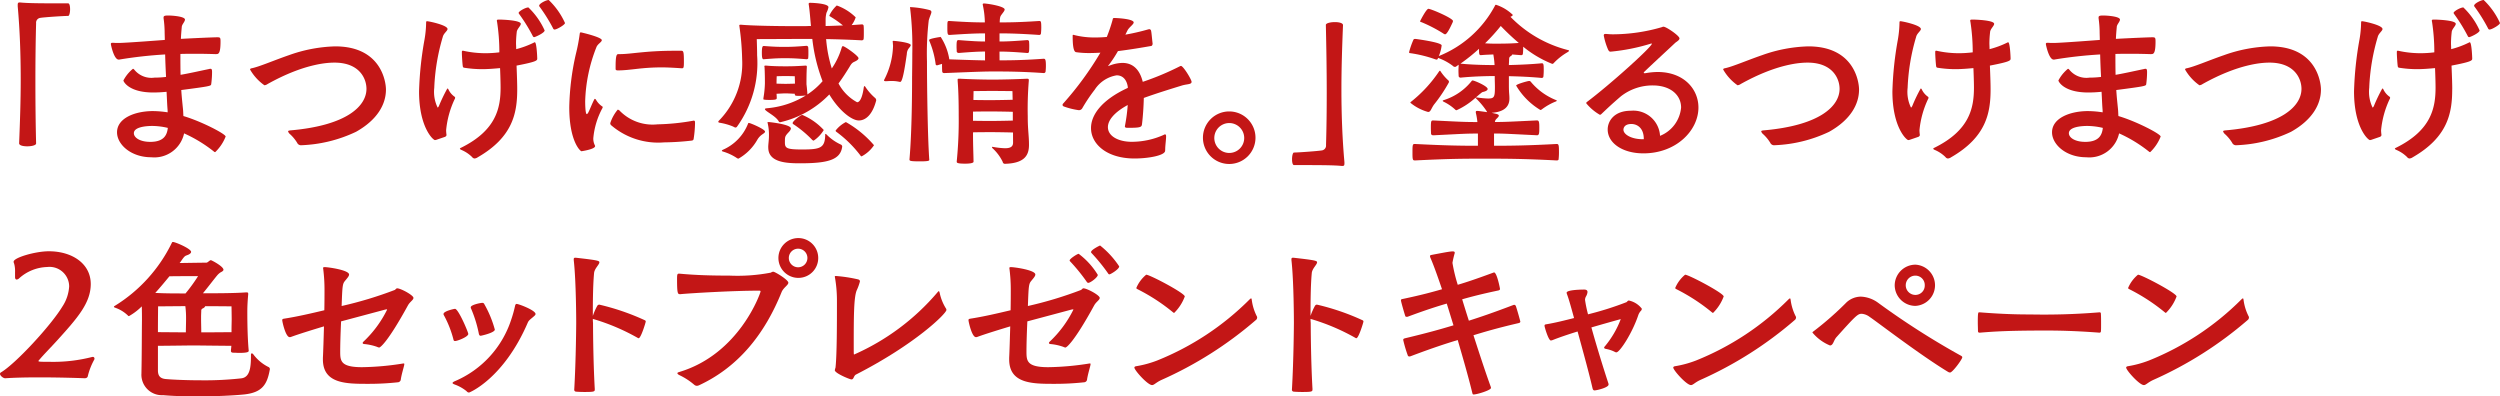 <svg xmlns="http://www.w3.org/2000/svg" width="254.469" height="40.349" viewBox="0 0 254.469 40.349">
  <g id="グループ_255" data-name="グループ 255" transform="translate(-125.361 -2874.707)">
    <g id="グループ_254" data-name="グループ 254">
      <path id="パス_2080" data-name="パス 2080" d="M127.164,2875.193c0-.179.054-.234.18-.234h.072c.846.09,2.467.09,4.879.09.144,0,.2.288.2.594,0,.324-.072.685-.2.685-.432,0-2.4.125-2.845.2a.494.494,0,0,0-.414.54c-.054,2.053-.072,3.944-.072,5.853,0,2.088.018,4.158.072,6.392,0,.179-.45.288-.9.288-.432,0-.828-.09-.828-.307.089-2.215.162-4.375.162-6.5,0-2.557-.09-5.023-.306-7.454Z" fill="#c31616"/>
      <path id="パス_2081" data-name="パス 2081" d="M147.324,2880.217c-.558-.018-1.242-.036-2.034-.036-.486,0-1.009,0-1.567.018,0,.7,0,1.422.018,2.124.847-.143,1.8-.36,2.917-.594a.35.35,0,0,1,.126-.018c.09,0,.162.018.162.324a9.22,9.22,0,0,1-.09,1.26c-.036.162-.144.2-3.043.576.037.649.108,1.279.163,1.837.036.306.036.576.053.811,1.783.522,4.3,1.818,4.3,2.088a4.451,4.451,0,0,1-1.061,1.584.159.159,0,0,1-.126-.053,14.174,14.174,0,0,0-3.043-1.855,3.1,3.1,0,0,1-3.35,2.431c-2.053,0-3.475-1.3-3.475-2.539,0-1.423,1.783-2.161,3.673-2.161a10.291,10.291,0,0,1,1.477.127,3.067,3.067,0,0,0-.018-.4c-.036-.5-.055-1.08-.091-1.692a12.961,12.961,0,0,1-1.368.072c-2.448,0-3.024-1.1-3.024-1.225a3.8,3.8,0,0,1,.971-1.188c.055,0,.109.055.181.144a2.23,2.23,0,0,0,2.017.756,9.267,9.267,0,0,0,1.17-.072c-.036-.738-.073-1.512-.09-2.287a44.306,44.306,0,0,0-4.573.505.512.512,0,0,1-.163.018c-.486,0-.792-1.531-.792-1.585,0-.072.036-.126.162-.126h.054a5.591,5.591,0,0,0,.576.018c.72,0,4.412-.288,4.7-.306,0-.3-.018-.612-.018-.9a10.775,10.775,0,0,0-.108-1.314v-.073c0-.143.09-.2.45-.2.54,0,1.728.108,1.728.414,0,.217-.306.486-.324.738-.036.4-.072.793-.09,1.225,1.674-.09,3.025-.145,3.656-.162.341,0,.378.017.378.432,0,1.207-.2,1.279-.415,1.279Zm-6.464,7.31c-.648,0-1.873.108-1.873.739,0,.449.613.881,1.675.881,1.513,0,1.711-.846,1.782-1.422A7.065,7.065,0,0,0,140.86,2887.527Z" fill="#c31616"/>
      <path id="パス_2082" data-name="パス 2082" d="M156.056,2889.489a.432.432,0,0,1-.451-.252,4,4,0,0,0-.774-.919.591.591,0,0,1-.144-.233c0-.072.09-.09.252-.108,5.744-.5,7.724-2.485,7.724-4.231,0-.99-.666-2.665-3.259-2.665-.719,0-3.1.108-6.805,2.179a.678.678,0,0,1-.325.126,5.011,5.011,0,0,1-1.458-1.6c0-.072.054-.108.144-.126.756-.143,2.377-.846,3.8-1.333a15.061,15.061,0,0,1,4.718-.9c4.752,0,5.168,3.709,5.168,4.394,0,1.495-.866,3.078-3.043,4.3A14.17,14.17,0,0,1,156.056,2889.489Z" fill="#c31616"/>
      <path id="パス_2083" data-name="パス 2083" d="M169.744,2888.949c-.036,0-.072.018-.108.018-.18,0-1.62-1.278-1.62-4.951a34.574,34.574,0,0,1,.557-5.293,10.735,10.735,0,0,0,.162-1.675c0-.144.019-.181.09-.181.2,0,2.089.4,2.089.793,0,.2-.4.432-.486.811a20.957,20.957,0,0,0-.865,5.185,3.641,3.641,0,0,0,.343,2c.035,0,.072-.054.126-.144a16.414,16.414,0,0,1,.864-1.8.169.169,0,0,1,.09.055,1.914,1.914,0,0,0,.63.774.129.129,0,0,1,.072.108.3.3,0,0,1-.053.163,9.453,9.453,0,0,0-.864,3.15,3.554,3.554,0,0,0,.036.45v.036c0,.09-.055.126-.127.18Zm8.264-5.149c0,2.413-.449,4.861-4.015,6.914a.683.683,0,0,1-.324.126.336.336,0,0,1-.252-.145,3.444,3.444,0,0,0-1.116-.738c-.09-.054-.126-.071-.126-.107s.036-.073.126-.109c3.564-1.764,4.014-4.033,4.014-6.122,0-.738-.053-1.962-.053-1.98-.594.054-1.225.108-1.837.108a11.686,11.686,0,0,1-1.8-.143c-.126-.019-.145-.073-.162-.181-.036-.252-.09-1.08-.09-1.351,0-.143,0-.2.09-.2a.407.407,0,0,1,.126.018,10.417,10.417,0,0,0,2.215.234,11.7,11.7,0,0,0,1.385-.09,20.282,20.282,0,0,0-.233-3.1.419.419,0,0,1-.019-.144c0-.071.055-.09.235-.09.378,0,2.2.072,2.2.433,0,.216-.395.522-.414.846a10.767,10.767,0,0,0-.072,1.1c0,.2.018.379.018.631a9.174,9.174,0,0,0,1.8-.666.269.269,0,0,1,.09-.037c.2,0,.252,1.6.252,1.657,0,.2-.036.323-2.106.72C177.99,2882.666,178.008,2883.313,178.008,2883.8Zm1.728-5.312c-.071,0-.126-.054-.161-.144a17.049,17.049,0,0,0-1.387-2.233c-.018-.036-.036-.053-.036-.09,0-.162.7-.558.991-.558a7.461,7.461,0,0,1,1.656,2.341C180.8,2878.057,179.827,2878.488,179.736,2878.488Zm2.072-.774c-.073,0-.126-.054-.162-.144a16.785,16.785,0,0,0-1.387-2.215.136.136,0,0,1-.018-.072c0-.217.72-.576.972-.576a7.471,7.471,0,0,1,1.657,2.341C182.87,2877.228,182.041,2877.714,181.808,2877.714Z" fill="#c31616"/>
      <path id="パス_2084" data-name="パス 2084" d="M186.707,2885.618a.287.287,0,0,1-.054.144,7.9,7.9,0,0,0-.9,3.008,1.5,1.5,0,0,0,.162.738.128.128,0,0,1,.019.072c0,.323-1.387.522-1.387.522-.109,0-1.242-.991-1.242-4.484a26.383,26.383,0,0,1,.683-5.456,17.808,17.808,0,0,0,.378-1.98c.019-.144.036-.18.126-.18.036,0,2.125.486,2.125.792,0,.2-.431.378-.557.738a16.087,16.087,0,0,0-1.135,5.474c0,.072,0,1.314.162,1.314.054,0,.126-.09.2-.252.09-.162.378-.9.558-1.224.018-.054.036-.073.072-.073.019,0,.036.019.09.055a2.015,2.015,0,0,0,.631.7A.093.093,0,0,1,186.707,2885.618Zm9.4,1.639a11.517,11.517,0,0,1-.144,1.6c-.018.09-.072.145-.2.162a26.792,26.792,0,0,1-2.809.18,7.347,7.347,0,0,1-5.365-1.728.268.268,0,0,1-.109-.235,4.148,4.148,0,0,1,.757-1.368.343.343,0,0,1,.216.126,4.675,4.675,0,0,0,3.835,1.369,22.739,22.739,0,0,0,3.583-.36.751.751,0,0,0,.09-.019c.126,0,.144.073.144.2Zm-1.369-5.6c-.773-.053-1.44-.091-2.016-.091-2.124,0-3.2.307-4.465.307-.145,0-.235-.036-.235-.144v-.2c0-1.207.109-1.314.289-1.314h.162c1.152,0,2.539-.342,5.6-.342h.613c.234,0,.288.035.288,1.134,0,.576-.036.648-.18.648Z" fill="#c31616"/>
      <path id="パス_2085" data-name="パス 2085" d="M207.338,2884.43a5.411,5.411,0,0,1-.576.036c-.468,0-.5-.019-.5-.2v-.018c-.216,0-.649-.036-.937-.036s-.7.036-.918.036c0,.126.018.252.018.414,0,.145-.018.216-.738.216-.612,0-.63-.054-.63-.09a.992.992,0,0,0,.018-.144,9.894,9.894,0,0,0,.144-1.458c0-1.153-.036-1.549-.036-1.622,0-.035-.018-.071-.018-.107,0-.055.036-.072.108-.072h.09c.54.054,1.315.072,1.981.072.647,0,1.152-.018,1.98-.072.126,0,.162.017.162.108v.054c0,.09-.036.414-.036,1.711a1.018,1.018,0,0,0,.018.162c0,.054.018.107.072.773v.127a7.224,7.224,0,0,0,1.549-1.35,17.3,17.3,0,0,1-1.045-4.3h-.846c-.919,0-4.069.018-4.807.018.017.594.036,1.134.036,1.657a11.108,11.108,0,0,1-2.035,7.238.22.22,0,0,1-.162.108.512.512,0,0,1-.216-.09,6,6,0,0,0-1.4-.4c-.089-.018-.143-.055-.143-.09a.25.25,0,0,1,.09-.144,8.317,8.317,0,0,0,2.341-6.248,27.046,27.046,0,0,0-.271-3.278c0-.053-.018-.089-.018-.125,0-.072.037-.09.108-.09h.108c1.206.108,3.925.143,5.6.143h.81c.18,0,.4-.017.666-.017l-.054-.594c-.054-.649-.108-1.17-.161-1.531,0-.036-.019-.072-.019-.108,0-.09.054-.126.145-.126.053,0,1.872.036,1.872.45a2.082,2.082,0,0,1-.2.559,2.876,2.876,0,0,0-.089.773v.577c.522,0,1.116-.036,1.764-.054a10,10,0,0,0-1.278-.9c-.054-.036-.108-.053-.108-.108a3.31,3.31,0,0,1,.756-1.025,5.23,5.23,0,0,1,1.926,1.206,2.665,2.665,0,0,1-.414.792l1.026-.073h.037a.161.161,0,0,1,.162.163c.018.179.018.414.018.648s0,.469-.018.648c0,.108-.09.163-.2.163-1.349-.073-2.592-.109-3.619-.127a13.391,13.391,0,0,0,.577,2.989,7.438,7.438,0,0,0,1.008-2.124c.036-.09.054-.145.126-.145.18,0,1.585.99,1.585,1.225,0,.162-.253.288-.45.378-.234.108-.324.27-.486.54-.235.379-.6.972-1.1,1.656a4.644,4.644,0,0,0,1.891,1.909c.378,0,.593-.829.684-1.53.018-.072.036-.108.072-.108a.1.1,0,0,1,.072.053,5.382,5.382,0,0,0,1.009,1.153.3.3,0,0,1,.107.252c-.36,1.4-1.044,2.035-1.765,2.035-.773,0-2.07-1.08-3.006-2.647a10.034,10.034,0,0,1-4.988,2.826.157.157,0,0,1-.162-.089c-.252-.451-.954-.811-1.278-1.08-.09-.073-.126-.126-.126-.163,0-.054.072-.072.2-.089a8.99,8.99,0,0,0,3.961-1.3Zm-6.986,6.355a5.165,5.165,0,0,0-1.386-.647c-.072-.019-.126-.054-.126-.073,0-.036.017-.071.09-.108a4.823,4.823,0,0,0,2.574-2.664c.018-.055.036-.072.091-.072.017,0,.036.017.071.017.4.127,1.566.649,1.566.866,0,.125-.179.2-.359.341a1.656,1.656,0,0,0-.433.5,5.105,5.105,0,0,1-1.908,1.908A.312.312,0,0,1,200.352,2890.785Zm7.112-10.047c-1.08-.09-1.512-.107-2.214-.107-.631,0-1.045.017-2.161.107-.126,0-.18-.125-.18-.666,0-.666.09-.683.216-.683,1.134.09,1.566.09,2.125.09.611,0,1.116-.018,2.214-.109a.181.181,0,0,1,.162.145,4.952,4.952,0,0,1,.019.557,4.827,4.827,0,0,1-.019.559C207.626,2880.7,207.5,2880.738,207.464,2880.738Zm-3.907,8.95c0-.27.072-.756.072-1.081a5.157,5.157,0,0,0-.126-1.35.851.851,0,0,0-.018-.091c0-.035.018-.035.126-.035.09,0,2.25.234,2.25.648,0,.162-.162.325-.3.468-.306.342-.306.4-.306.954,0,.594.18.721,1.746.721,1.872,0,2.341-.145,2.358-1.531,0-.036,0-.054.019-.054.036,0,.071.018.126.072a4.826,4.826,0,0,0,1.44,1.009.236.236,0,0,1,.144.2c-.162,1.369-1.477,1.711-4.285,1.711-1.4,0-3.241-.09-3.241-1.6Zm2.718-6.537c0-.3-.017-.684-.017-.684s-.5-.018-.937-.018-.9.018-.9.018-.018.324-.018.721v.036c.235,0,.666.018.918.018s.721-.018.954-.018Zm1.729,5.762a11.207,11.207,0,0,0-1.891-1.566.131.131,0,0,1-.071-.109c0-.216.846-.828.954-.828a.27.27,0,0,1,.126.036,6.255,6.255,0,0,1,2.089,1.495,3.466,3.466,0,0,1-1.026,1.08C208.131,2889.021,208.076,2888.985,208,2888.913Zm5.059,1.71a.13.13,0,0,1-.107-.071,11.947,11.947,0,0,0-2.467-2.431.15.15,0,0,1-.072-.126,3.123,3.123,0,0,1,1.044-.864,10.73,10.73,0,0,1,2.863,2.358A3.456,3.456,0,0,1,213.063,2890.623Z" fill="#c31616"/>
      <path id="パス_2086" data-name="パス 2086" d="M216.943,2883.043a3.486,3.486,0,0,0-.919-.09c-.2,0-.4.019-.5.019s-.18-.019-.18-.091a.07.07,0,0,1,.017-.054,7.944,7.944,0,0,0,.9-3.438c0-.109-.018-.217-.018-.307,0-.054-.018-.107-.018-.144a.066.066,0,0,1,.072-.072c.143,0,1.765.162,1.765.433,0,.107-.145.252-.235.377a1,1,0,0,0-.162.523c-.234,1.638-.45,2.844-.666,2.844Zm1.26-.594c0-.414.019-1.278.019-2.3a32.707,32.707,0,0,0-.217-4.574.779.779,0,0,0-.018-.09c0-.053.018-.053.073-.053a9.668,9.668,0,0,1,1.926.3c.126.037.18.109.18.2,0,.162-.162.431-.27.845a29.046,29.046,0,0,0-.18,4.2c0,2.629.072,7.778.234,9.993,0,.09-.036.162-.936.162-1.044,0-1.08-.054-1.08-.2C218.186,2888.031,218.2,2883.926,218.2,2882.449Zm8.9-1.6c1.188,0,2.521-.019,4.483-.162.162,0,.234.053.234.719a5.15,5.15,0,0,1-.036.614.192.192,0,0,1-.179.125c-2.341-.163-3.961-.163-5.258-.163-1.189,0-3.8.127-4.88.163-.161,0-.2-.108-.2-.163-.019-.2-.019-.521-.019-.773l-.486.145h-.035a.121.121,0,0,1-.127-.109,8.946,8.946,0,0,0-.63-2.341.45.45,0,0,1-.036-.126c0-.143,1.1-.3,1.1-.3.036,0,.054-.019.073-.019a5.813,5.813,0,0,1,.881,2.286c.918.037,2.539.09,3.637.109v-.9c-.611,0-1.332.036-2.664.145-.072,0-.2-.036-.217-.145,0-.126-.017-.323-.017-.5,0-.629.053-.666.215-.666,1.351.109,2.072.144,2.683.144v-.828c-.863,0-1.746.036-3.618.162-.181,0-.217-.09-.217-.684,0-.738,0-.738.217-.738,1.854.125,2.755.144,3.6.144a8.924,8.924,0,0,0-.2-1.729.868.868,0,0,0-.017-.09c0-.091.053-.108.143-.108.414.017,2.089.288,2.089.612,0,.126-.143.288-.288.486s-.2.252-.216.829c1.063,0,2.124-.019,4.015-.144.181,0,.217.035.217.7a5.5,5.5,0,0,1-.036.595.174.174,0,0,1-.163.126c-1.837-.126-3.006-.162-4.051-.162v.828c.7,0,1.459-.035,2.827-.144.072,0,.179.054.179.144a5.332,5.332,0,0,1,.019.595c0,.557-.054.576-.2.576-1.351-.109-2.107-.145-2.827-.145Zm1.369,7.346c-.559-.018-1.711-.036-2.108-.036-.341,0-1.3,0-1.962.018,0,1.405.037,1.944.054,2.989,0,.18-.576.2-.846.2-.81,0-.865-.09-.865-.2v-.036a42.224,42.224,0,0,0,.2-4.7c0-.523,0-2.179-.107-3.493v-.126c0-.073.018-.091.144-.091h.108c1.008.054,2.4.091,3.3.091.864,0,2.377-.037,3.475-.091h.054c.126,0,.162.037.162.144v.055a35.661,35.661,0,0,0-.108,3.619c0,1.422.126,1.926.126,2.916,0,1.063-.45,1.873-2.448,1.927-.109,0-.2-.054-.235-.216a4.587,4.587,0,0,0-1.026-1.369.151.151,0,0,1-.054-.107c0-.018.018-.037.054-.037s.072.019.108.019a8.054,8.054,0,0,0,1.153.125c.54,0,.828-.144.828-.576Zm-.019-2.107c-.557-.018-1.692-.035-2.089-.035-.359,0-1.349,0-1.962.017V2887c.684.017,1.674.017,1.962.017.343,0,1.513-.017,2.089-.036Zm-.036-2.107s-1.494-.017-2.07-.017-1.891.017-1.891.017,0,.416-.017.9c.629.018,1.6.018,1.908.018.342,0,1.494-.018,2.089-.037Z" fill="#c31616"/>
      <path id="パス_2087" data-name="パス 2087" d="M243.957,2890.047c0,.486-1.71.793-3.114.793-2.81,0-4.43-1.459-4.43-3.1,0-1.332,1.08-2.862,3.745-4.086v-.091c-.108-.755-.522-1.188-1.135-1.188a3.285,3.285,0,0,0-2.232,1.459,16.811,16.811,0,0,0-1.278,1.908.391.391,0,0,1-.342.18,7.448,7.448,0,0,1-1.477-.36c-.126-.036-.179-.108-.179-.179a.221.221,0,0,1,.071-.145,32.677,32.677,0,0,0,3.781-5.168c-.36.019-.72.036-1.08.036a8.908,8.908,0,0,1-1.4-.089c-.288-.054-.342-.847-.342-1.639,0-.09,0-.126.071-.126a.734.734,0,0,1,.145.036,8.387,8.387,0,0,0,2.106.233c.378,0,.756-.017,1.153-.052a15.88,15.88,0,0,0,.576-1.694c.054-.215.036-.234.216-.234.288,0,1.944.091,1.944.451,0,.2-.449.468-.63.81l-.216.432a21.987,21.987,0,0,0,2.341-.541.867.867,0,0,0,.09-.017.19.19,0,0,1,.18.144c.054.162.108.936.162,1.315,0,.216-.126.252-.144.252-1.026.179-2.215.378-3.385.521a12.6,12.6,0,0,1-.919,1.4c-.053.073-.089.109-.089.127h.017c.019,0,.072-.037.145-.054a3.8,3.8,0,0,1,1.3-.27c1.117,0,1.783.738,2.071,1.926a28.288,28.288,0,0,0,3.781-1.584.25.25,0,0,1,.108-.036c.234,0,1.081,1.387,1.081,1.62,0,.27-.415.217-.937.36-1.3.4-2.629.811-3.926,1.279-.017.865-.09,1.89-.179,2.629-.037.341-.09.414-1.477.414-.2,0-.269-.054-.269-.144,0-.036.017-.072.017-.108a17.74,17.74,0,0,0,.271-2.071c-1.423.774-2.017,1.584-2.017,2.25,0,.919,1.062,1.495,2.431,1.495a7.963,7.963,0,0,0,3.24-.7.289.289,0,0,1,.144-.054c.073,0,.108.054.108.216,0,.306-.09.936-.09,1.279Z" fill="#c31616"/>
      <path id="パス_2088" data-name="パス 2088" d="M247.806,2888.715a2.674,2.674,0,1,1,2.682,2.683A2.673,2.673,0,0,1,247.806,2888.715Zm4.2,0a1.522,1.522,0,0,0-3.043,0,1.522,1.522,0,1,0,3.043,0Z" fill="#c31616"/>
      <path id="パス_2089" data-name="パス 2089" d="M261.955,2891.6c-.847-.09-2.467-.09-4.88-.09-.143,0-.2-.288-.2-.594,0-.324.072-.684.2-.684.433,0,2.4-.144,2.845-.216a.493.493,0,0,0,.414-.541c.055-1.854.072-3.6.072-5.329,0-2.251-.036-4.466-.09-6.9,0-.181.468-.289.918-.289.414,0,.828.091.828.307-.089,2.215-.161,4.375-.161,6.5,0,2.556.09,5.023.306,7.454v.143c0,.181-.054.235-.18.235Z" fill="#c31616"/>
      <path id="パス_2090" data-name="パス 2090" d="M277.437,2889.543c1.692,0,3.384-.018,6.374-.18.215,0,.233.126.233.865a6.244,6.244,0,0,1-.036.684c0,.09-.09.126-.2.126-3.44-.181-5.4-.181-7.293-.181-2.035,0-3.547,0-7.112.181-.252,0-.27-.054-.27-.847,0-.72.018-.828.216-.828h.054c3.169.162,4.663.18,6.392.18V2888.3c-1.261,0-1.6.036-4.537.179-.126,0-.217-.052-.235-.162,0-.125-.017-.359-.017-.593,0-.756.035-.756.269-.756,2.935.144,3.223.162,4.466.162a6.707,6.707,0,0,0-.162-.955v-.053c0-.072.018-.127.144-.127.036,0,.108,0,1.008.127l-.054-.109a7.881,7.881,0,0,0-1.044-1.26c-.036-.036-.073-.072-.073-.09v-.018a7.446,7.446,0,0,1-1.926,1.278.149.149,0,0,1-.144-.054,4.781,4.781,0,0,0-1.188-.809c-.073-.038-.09-.073-.09-.09,0-.037.054-.055.107-.073a5.876,5.876,0,0,0,2.81-1.909c.054-.071.071-.09.126-.09.179,0,1.53.577,1.53.865,0,.126-.162.234-.486.306-.09.018-.144.072-.72.558h.126a9.366,9.366,0,0,0,1.1.108c.648,0,.72-.127.72-1.171,0-.36-.018-.576-.018-1.116-.81,0-2.214.036-3.475.162a.2.2,0,0,1-.2-.144c0-.125-.018-.342-.018-.576,0-.216.018-.432.018-.558v-.036l-.252.18a.168.168,0,0,1-.126.037.252.252,0,0,1-.2-.091,5.462,5.462,0,0,0-1.441-.792l-.072-.036c-.017.036-.017.072-.035.09a.122.122,0,0,1-.126.09.768.768,0,0,1-.145-.037,13.117,13.117,0,0,0-2.466-.611c-.109-.019-.18,0-.18-.108a7.946,7.946,0,0,1,.432-1.243c.018-.036.036-.108.2-.108.017,0,2.682.342,2.682.666a3.9,3.9,0,0,1-.288,1.08,11.153,11.153,0,0,0,5.69-5.077c.036-.09.072-.144.127-.144a4.393,4.393,0,0,1,1.71,1.026c0,.072-.09.144-.235.2a12.416,12.416,0,0,0,5.853,3.385c.071.017.107.035.107.072,0,.054-.09.107-.179.162a6.263,6.263,0,0,0-1.332,1.044c-.073.09-.127.126-.2.126a11.141,11.141,0,0,1-2.953-1.746v.143a5.364,5.364,0,0,1-.036.613c-.017.072-.126.107-.162.107l-.918-.072a.3.3,0,0,1-.145.162c-.2.127-.162.217-.179.5,0,.108-.018.252-.018.414.882-.019,2.25-.072,3.349-.181.18,0,.2.109.2.721a6.053,6.053,0,0,1-.036.648c0,.073-.108.126-.162.126-1.08-.108-2.449-.162-3.349-.18v.9c0,.9.054.937.054,1.387,0,.721-.433,1.35-1.818,1.44l.485.109c.181.053.253.107.253.179,0,.108-.145.235-.253.342a.491.491,0,0,0-.144.307c1.063,0,1.584-.036,4.268-.162.216,0,.252.126.252.756,0,.558-.019.755-.234.755-2.647-.125-3.3-.179-4.375-.179Zm-4.592-6.518a.194.194,0,0,1-.018.09,15.478,15.478,0,0,1-1.513,2.251c-.3.433-.324.738-.593.738a4.886,4.886,0,0,1-1.8-.936.126.126,0,0,1,.072-.107,13.752,13.752,0,0,0,2.845-3.081c.036-.052.054-.071.09-.071.017,0,.053.019.072.071a4.821,4.821,0,0,0,.792.919A.153.153,0,0,1,272.845,2883.025Zm-.558-4.9a14.635,14.635,0,0,0-2.215-1.152c-.072-.019-.162-.037-.162-.109,0-.017.63-1.26.846-1.26.253,0,2.5.955,2.5,1.243a.565.565,0,0,1-.036.144c-.018.018-.522,1.206-.756,1.206A.289.289,0,0,1,272.287,2878.128Zm1.746,3.061c1.261.125,2.647.144,3.457.144a9.233,9.233,0,0,0-.126-1.081c-.305.019-.666.019-1.278.072-.18,0-.18-.179-.18-.648a18.67,18.67,0,0,1-1.89,1.513Zm2.485-2.071c.5.036.81.036,1.081.036,1.332,0,1.872-.036,2.358-.072a23.585,23.585,0,0,1-1.837-1.728A18.879,18.879,0,0,1,276.518,2879.118Zm7.148,5.943a6.227,6.227,0,0,0-1.332.755.334.334,0,0,1-.181.09,7.086,7.086,0,0,1-2.466-2.484c0-.145,1.188-.469,1.314-.469.072,0,.108,0,.2.109a6.433,6.433,0,0,0,2.5,1.818c.072.036.126.054.126.072C283.828,2884.988,283.774,2885.023,283.666,2885.061Z" fill="#c31616"/>
      <path id="パス_2091" data-name="パス 2091" d="M292.822,2882.161a7.412,7.412,0,0,1,1.26-.126c2.683,0,4.159,1.746,4.159,3.619,0,2.323-2.25,4.663-5.6,4.663-2.143,0-3.637-1.061-3.637-2.43,0-.846.648-1.908,2.358-1.908a2.724,2.724,0,0,1,2.971,2.556,3.434,3.434,0,0,0,2.143-2.881c0-1.259-1.062-2.251-2.881-2.251a5.216,5.216,0,0,0-3.259,1.117c-1.044.9-1.368,1.224-2,1.818a.24.24,0,0,1-.126.055,5.01,5.01,0,0,1-1.387-1.17.141.141,0,0,1,.054-.127c2.377-1.783,6.626-5.617,6.626-5.942a.064.064,0,0,0-.036-.017.783.783,0,0,0-.144.035,20.141,20.141,0,0,1-4.015.793c-.126,0-.163-.036-.252-.18a6.7,6.7,0,0,1-.451-1.459c0-.108.037-.162.163-.162h.108c.2.018.432.036.683.036a17.943,17.943,0,0,0,4.989-.738.214.214,0,0,1,.143-.036c.271,0,1.62.918,1.62,1.188,0,.2-.341.361-.449.468-.522.5-1.873,1.729-3.115,2.917-.036.036-.072.072-.072.108s.017.054.09.054Zm-.144,6.681c0-1.153-.72-1.514-1.261-1.514-.81,0-.81.541-.81.576,0,.5.829.973,1.945.973h.126Z" fill="#c31616"/>
      <path id="パス_2092" data-name="パス 2092" d="M306,2889.489a.43.43,0,0,1-.45-.252,4.029,4.029,0,0,0-.775-.919.6.6,0,0,1-.143-.233c0-.072.09-.09.252-.108,5.743-.5,7.723-2.485,7.723-4.231,0-.99-.666-2.665-3.258-2.665-.72,0-3.1.108-6.806,2.179a.679.679,0,0,1-.324.126,5.013,5.013,0,0,1-1.459-1.6c0-.072.054-.108.144-.126.756-.143,2.377-.846,3.8-1.333a15.072,15.072,0,0,1,4.718-.9c4.753,0,5.167,3.709,5.167,4.394,0,1.495-.863,3.078-3.042,4.3A14.17,14.17,0,0,1,306,2889.489Z" fill="#c31616"/>
      <path id="パス_2093" data-name="パス 2093" d="M319.713,2888.949c-.036,0-.072.018-.109.018-.179,0-1.62-1.278-1.62-4.951a34.444,34.444,0,0,1,.559-5.293,11.11,11.11,0,0,0,.162-1.675c0-.144.018-.181.09-.181.2,0,2.088.4,2.088.793,0,.2-.4.432-.486.811a20.956,20.956,0,0,0-.864,5.185,3.647,3.647,0,0,0,.342,2c.036,0,.072-.054.126-.144a16.065,16.065,0,0,1,.864-1.8.168.168,0,0,1,.09.055,1.9,1.9,0,0,0,.631.774.127.127,0,0,1,.071.108.3.3,0,0,1-.053.163,9.477,9.477,0,0,0-.865,3.15,3.751,3.751,0,0,0,.036.45v.036c0,.09-.054.126-.126.18Zm8.265-5.149c0,2.413-.451,4.861-4.016,6.914a.683.683,0,0,1-.324.126.336.336,0,0,1-.252-.145,3.465,3.465,0,0,0-1.116-.738c-.09-.054-.126-.071-.126-.107s.036-.073.126-.109c3.565-1.764,4.015-4.033,4.015-6.122,0-.738-.055-1.962-.055-1.98-.593.054-1.223.108-1.835.108a11.689,11.689,0,0,1-1.8-.143c-.126-.019-.145-.073-.162-.181-.036-.252-.09-1.08-.09-1.351,0-.143,0-.2.09-.2a.407.407,0,0,1,.126.018,10.414,10.414,0,0,0,2.214.234,11.716,11.716,0,0,0,1.387-.09,20.4,20.4,0,0,0-.234-3.1.42.42,0,0,1-.019-.144c0-.071.055-.09.235-.09.378,0,2.2.072,2.2.433,0,.216-.4.522-.414.846a10.474,10.474,0,0,0-.072,1.1c0,.2.017.379.017.631a9.2,9.2,0,0,0,1.8-.666.286.286,0,0,1,.09-.037c.2,0,.252,1.6.252,1.657,0,.2-.036.323-2.107.72C327.959,2882.666,327.978,2883.313,327.978,2883.8Z" fill="#c31616"/>
      <path id="パス_2094" data-name="パス 2094" d="M344.284,2880.217c-.558-.018-1.242-.036-2.034-.036-.486,0-1.009,0-1.566.018,0,.7,0,1.422.017,2.124.846-.143,1.8-.36,2.917-.594a.35.35,0,0,1,.126-.018c.09,0,.162.018.162.324a9.222,9.222,0,0,1-.09,1.26c-.036.162-.144.2-3.043.576.037.649.108,1.279.163,1.837.035.306.035.576.053.811,1.782.522,4.3,1.818,4.3,2.088a4.441,4.441,0,0,1-1.063,1.584.164.164,0,0,1-.126-.053,14.143,14.143,0,0,0-3.042-1.855,3.1,3.1,0,0,1-3.35,2.431c-2.053,0-3.475-1.3-3.475-2.539,0-1.423,1.783-2.161,3.673-2.161a10.3,10.3,0,0,1,1.477.127,3.067,3.067,0,0,0-.018-.4c-.036-.5-.055-1.08-.091-1.692a12.961,12.961,0,0,1-1.368.072c-2.448,0-3.024-1.1-3.024-1.225a3.8,3.8,0,0,1,.971-1.188c.055,0,.109.055.181.144a2.23,2.23,0,0,0,2.017.756,9.278,9.278,0,0,0,1.17-.072c-.037-.738-.073-1.512-.09-2.287a44.306,44.306,0,0,0-4.573.505.512.512,0,0,1-.163.018c-.486,0-.792-1.531-.792-1.585,0-.072.036-.126.163-.126h.053a5.591,5.591,0,0,0,.576.018c.72,0,4.412-.288,4.7-.306,0-.3-.018-.612-.018-.9a10.97,10.97,0,0,0-.108-1.314v-.073c0-.143.089-.2.45-.2.54,0,1.728.108,1.728.414,0,.217-.306.486-.324.738-.036.4-.072.793-.09,1.225,1.675-.09,3.025-.145,3.656-.162.341,0,.378.017.378.432,0,1.207-.2,1.279-.415,1.279Zm-6.464,7.31c-.648,0-1.873.108-1.873.739,0,.449.613.881,1.675.881,1.513,0,1.711-.846,1.782-1.422A7.065,7.065,0,0,0,337.82,2887.527Z" fill="#c31616"/>
      <path id="パス_2095" data-name="パス 2095" d="M353.016,2889.489a.433.433,0,0,1-.451-.252,4,4,0,0,0-.774-.919.591.591,0,0,1-.144-.233c0-.072.09-.09.252-.108,5.744-.5,7.724-2.485,7.724-4.231,0-.99-.666-2.665-3.259-2.665-.719,0-3.1.108-6.805,2.179a.678.678,0,0,1-.325.126,5.013,5.013,0,0,1-1.459-1.6c0-.072.055-.108.145-.126.756-.143,2.377-.846,3.8-1.333a15.062,15.062,0,0,1,4.718-.9c4.752,0,5.167,3.709,5.167,4.394,0,1.495-.864,3.078-3.042,4.3A14.17,14.17,0,0,1,353.016,2889.489Z" fill="#c31616"/>
      <path id="パス_2096" data-name="パス 2096" d="M366.7,2888.949c-.036,0-.072.018-.108.018-.18,0-1.62-1.278-1.62-4.951a34.576,34.576,0,0,1,.557-5.293,10.735,10.735,0,0,0,.162-1.675c0-.144.019-.181.09-.181.2,0,2.089.4,2.089.793,0,.2-.395.432-.486.811a20.957,20.957,0,0,0-.865,5.185,3.641,3.641,0,0,0,.343,2c.036,0,.071-.054.126-.144a16.065,16.065,0,0,1,.864-1.8.169.169,0,0,1,.09.055,1.914,1.914,0,0,0,.63.774.126.126,0,0,1,.072.108.3.3,0,0,1-.053.163,9.454,9.454,0,0,0-.865,3.15,3.751,3.751,0,0,0,.036.45v.036c0,.09-.054.126-.126.18Zm8.265-5.149c0,2.413-.45,4.861-4.016,6.914a.683.683,0,0,1-.324.126.336.336,0,0,1-.252-.145,3.444,3.444,0,0,0-1.116-.738c-.09-.054-.126-.071-.126-.107s.036-.073.126-.109c3.564-1.764,4.014-4.033,4.014-6.122,0-.738-.053-1.962-.053-1.98-.594.054-1.225.108-1.837.108a11.686,11.686,0,0,1-1.8-.143c-.126-.019-.145-.073-.162-.181-.036-.252-.09-1.08-.09-1.351,0-.143,0-.2.09-.2a.411.411,0,0,1,.126.018,10.416,10.416,0,0,0,2.215.234,11.7,11.7,0,0,0,1.385-.09,20.278,20.278,0,0,0-.233-3.1.42.42,0,0,1-.019-.144c0-.071.054-.09.235-.09.378,0,2.2.072,2.2.433,0,.216-.395.522-.414.846a10.762,10.762,0,0,0-.072,1.1c0,.2.018.379.018.631a9.175,9.175,0,0,0,1.8-.666.277.277,0,0,1,.09-.037c.2,0,.252,1.6.252,1.657,0,.2-.036.323-2.107.72C374.95,2882.666,374.969,2883.313,374.969,2883.8Zm1.728-5.312c-.072,0-.127-.054-.162-.144a17.051,17.051,0,0,0-1.387-2.233c-.018-.036-.036-.053-.036-.09,0-.162.7-.558.991-.558a7.461,7.461,0,0,1,1.656,2.341C377.759,2878.057,376.787,2878.488,376.7,2878.488Zm2.071-.774c-.073,0-.126-.054-.163-.144a16.785,16.785,0,0,0-1.386-2.215.136.136,0,0,1-.018-.072c0-.217.72-.576.972-.576a7.471,7.471,0,0,1,1.657,2.341C379.83,2877.228,379,2877.714,378.768,2877.714Z" fill="#c31616"/>
      <path id="パス_2097" data-name="パス 2097" d="M125.884,2913.209c-.2,0-.523-.27-.523-.449a.182.182,0,0,1,.091-.145c1.458-.845,5.095-4.771,6.266-6.716a4.158,4.158,0,0,0,.683-2.052,2,2,0,0,0-2.232-1.962,4.465,4.465,0,0,0-2.862,1.152.411.411,0,0,1-.252.125c-.109,0-.162-.107-.162-.252v-.5a2.884,2.884,0,0,0-.091-.864.466.466,0,0,1-.054-.2c0-.414,2.215-1.063,3.583-1.063,2.377,0,4.268,1.261,4.268,3.332,0,1.926-1.351,3.457-3.385,5.707-.721.793-1.423,1.494-1.873,2.035-.054.054-.072.09-.072.108s.054.036.162.055c.288.017.666.017,1.081.017a15.906,15.906,0,0,0,4.194-.486.851.851,0,0,0,.091-.018.167.167,0,0,1,.18.162.236.236,0,0,1-.037.144,6.694,6.694,0,0,0-.629,1.6c-.019.145-.09.252-.307.27,0,0-2.214-.09-4.609-.09-1.207,0-2.449.019-3.493.09Z" fill="#c31616"/>
      <path id="パス_2098" data-name="パス 2098" d="M148.872,2910.375c0-.162.036-.307.036-.469-.792,0-3.367-.036-3.853-.036s-2.791.036-3.619.036v2.557c.018.45.18.774.81.828.828.072,2.215.127,3.691.127a33.572,33.572,0,0,0,3.979-.2c.937-.108.99-1.242.99-2.43,0-.072.036-.108.091-.108a.187.187,0,0,1,.144.09,4.331,4.331,0,0,0,1.512,1.278.253.253,0,0,1,.18.252c0,.017-.018.036-.018.072-.27,1.477-.774,2.287-2.592,2.484-1.063.109-2.9.2-4.718.2-1.278,0-2.538-.036-3.547-.126a2.084,2.084,0,0,1-2.2-2.215v-.054c.035-1.656.035-3.727.053-5.384,0-.305,0-.845-.018-1.386a6.025,6.025,0,0,1-1.3.99c-.036,0-.072,0-.09-.035a3.505,3.505,0,0,0-1.3-.811c-.09-.036-.143-.055-.143-.09s.017-.072.09-.108a15.489,15.489,0,0,0,5.8-6.409c.037-.073.054-.091.109-.091.252,0,1.854.684,1.854,1.009,0,.126-.162.252-.379.324-.215.09-.252.054-.593.54a2.452,2.452,0,0,1-.2.27c1.206-.018,2.377-.037,2.719-.037.162,0,.324-.252.469-.252.071,0,1.278.631,1.278.973,0,.072-.072.162-.27.252a1.55,1.55,0,0,0-.4.36c-.288.342-.9,1.153-1.422,1.783,1.315,0,3.151,0,4.375-.09h.073c.126,0,.162.036.162.144v.054c-.073.81-.09,1.368-.09,1.782,0,1.675.054,2.953.126,3.781,0,.054.017.108.017.163,0,.107-.017.234-.99.234-.162,0-.342-.019-.5-.019s-.324,0-.324-.2Zm-6.266-7.545c-.432.523-.919,1.116-1.44,1.692.99.054,2.017.054,3.079.054a16.971,16.971,0,0,0,1.278-1.763C145.145,2902.813,143.488,2902.813,142.606,2902.83Zm1.693,4.34a9.214,9.214,0,0,0-.072-1.3c-.937,0-1.765.018-2.773.018,0,0-.018,1.242-.018,2.629.594,0,1.962.018,2.844.018C144.28,2908.124,144.3,2907.6,144.3,2907.17Zm4.645.054c0-.378-.018-1.333-.018-1.333s-1.494-.018-2.683-.018c-.017.072-.09.162-.252.234a.226.226,0,0,0-.143.235c-.019.521-.019.359-.019.846,0,.431.019.936.019,1.35.971,0,2.52-.018,3.078-.018C148.926,2907.908,148.944,2907.386,148.944,2907.224Z" fill="#c31616"/>
      <path id="パス_2099" data-name="パス 2099" d="M166.513,2911.814c-.036.235-.307,1.081-.361,1.567a.332.332,0,0,1-.252.234,27.685,27.685,0,0,1-3.132.162c-2.179,0-4.539-.017-4.539-2.484v-.162c.037-.7.073-1.945.109-3.205-1.189.359-2.593.792-3.367,1.08a.326.326,0,0,1-.126.017c-.414,0-.756-1.584-.756-1.728,0-.107.071-.125.143-.144,1.4-.215,2.774-.54,4.142-.864.018-.846.018-1.6.018-2.035a16.816,16.816,0,0,0-.126-2.124c0-.054-.018-.09-.018-.126,0-.072.036-.107.144-.107.378,0,2.5.3,2.5.755,0,.18-.216.4-.415.649-.251.3-.269.5-.341,2.556a39.318,39.318,0,0,0,5.419-1.638c.144-.126.162-.162.234-.162.36,0,1.656.7,1.656.972,0,.216-.342.377-.557.756-2.071,3.781-2.828,4.3-2.936,4.3a.714.714,0,0,1-.216-.072,5.353,5.353,0,0,0-1.332-.287c-.09-.019-.126-.055-.126-.109,0-.036.018-.071.073-.126a11.41,11.41,0,0,0,2.412-3.259c0-.036-.018-.036-.037-.036a1.668,1.668,0,0,0-.2.036l-4.447,1.189c-.054,1.152-.09,2.322-.09,3.078,0,.955.055,1.585,2.215,1.585a28.278,28.278,0,0,0,4.2-.378h.054a.048.048,0,0,1,.055.054Z" fill="#c31616"/>
      <path id="パス_2100" data-name="パス 2100" d="M171.676,2909.42c-.072,0-.144-.035-.161-.162a10.713,10.713,0,0,0-.973-2.467.193.193,0,0,1-.036-.125c0-.289,1.08-.523,1.17-.523.343,0,1.35,2.377,1.35,2.557C173.026,2908.988,171.929,2909.42,171.676,2909.42Zm1.171,5.1a4.184,4.184,0,0,0-1.135-.649c-.2-.072-.288-.126-.288-.179s.091-.126.27-.2a10.245,10.245,0,0,0,5.69-6.212,12.348,12.348,0,0,0,.4-1.422c.036-.162.09-.216.162-.216.216,0,1.927.648,1.927,1.027,0,.107-.127.2-.27.323-.18.162-.433.324-.523.559-2.448,5.689-5.924,7.112-5.977,7.112A.315.315,0,0,1,172.847,2914.516Zm.467-8.391a.242.242,0,0,1-.036-.145c0-.251.992-.449,1.171-.449a.208.208,0,0,1,.216.144,10.976,10.976,0,0,1,1.063,2.575c0,.324-1.387.63-1.441.63-.09,0-.144-.054-.18-.18A12.652,12.652,0,0,0,173.314,2906.125Z" fill="#c31616"/>
      <path id="パス_2101" data-name="パス 2101" d="M185.9,2914.371c0,.2-.108.234-1.062.234-.342,0-.685-.017-.864-.035a.189.189,0,0,1-.162-.216c.18-3.079.2-6.77.2-6.77s0-4.2-.252-6.41v-.072c0-.108.036-.163.162-.163h.036c2.233.252,2.412.307,2.412.469,0,.234-.5.63-.54,1.1-.126,1.35-.126,3.313-.126,4.357a6.341,6.341,0,0,1,.45-1.026.263.263,0,0,1,.2-.126,24.009,24.009,0,0,1,4.663,1.6.14.14,0,0,1,.072.126c0,.073-.486,1.693-.721,1.693a.107.107,0,0,1-.071-.018,21.372,21.372,0,0,0-4.52-1.926c-.018,0-.053-.018-.072-.018a3.928,3.928,0,0,0,.019.414s0,3.582.179,6.733Z" fill="#c31616"/>
      <path id="パス_2102" data-name="パス 2102" d="M194.548,2904.648c-.216,0-.271-.162-.271-1.548,0-.414.019-.539.181-.539h.054c1.711.162,3.4.2,5.113.2a18.111,18.111,0,0,0,4.214-.306.382.382,0,0,1,.233-.09c.181,0,1.532.828,1.532,1.117,0,.251-.487.486-.685.954-1.782,4.428-4.52,7.688-8.408,9.489a.664.664,0,0,1-.217.054.434.434,0,0,1-.27-.109,6.687,6.687,0,0,0-1.53-.99c-.126-.072-.181-.126-.181-.18s.055-.09.181-.126c6.157-1.837,8.282-8.085,8.282-8.192,0-.072-.036-.09-.144-.09-2.736,0-7.166.27-8.03.359Zm12.082-1.656a2.026,2.026,0,1,1,2.016-2.016A2.017,2.017,0,0,1,206.63,2902.992Zm0-2.971a.946.946,0,1,0,0,1.891.946.946,0,0,0,0-1.891Z" fill="#c31616"/>
      <path id="パス_2103" data-name="パス 2103" d="M210.551,2905.261a13.576,13.576,0,0,0-.2-2.3c0-.036-.018-.054-.018-.071,0-.072.035-.091.107-.091a14.907,14.907,0,0,1,2.251.343c.144.035.2.107.2.216a5.369,5.369,0,0,1-.343.936c-.27.756-.288,2.43-.288,5.527,0,.829,0,.973.036.973a23.693,23.693,0,0,0,8.48-6.32c.073-.09.109-.126.145-.126s.054.053.09.179a4.856,4.856,0,0,0,.63,1.568.285.285,0,0,1,.054.161c0,.36-3.151,3.476-9.2,6.572-.252.126-.216.5-.468.5-.162,0-1.692-.63-1.692-.936a1.578,1.578,0,0,1,.071-.27c.145-1.3.145-4.592.145-6.572Z" fill="#c31616"/>
      <path id="パス_2104" data-name="パス 2104" d="M236.365,2911.814c-.036.235-.305,1.081-.36,1.567a.332.332,0,0,1-.252.234,27.714,27.714,0,0,1-3.133.162c-2.179,0-4.537-.017-4.537-2.484v-.162c.036-.7.071-1.945.107-3.205-1.188.359-2.592.792-3.366,1.08a.331.331,0,0,1-.127.017c-.414,0-.756-1.584-.756-1.728,0-.107.073-.125.145-.144,1.4-.215,2.772-.54,4.141-.864.018-.846.018-1.6.018-2.035a16.63,16.63,0,0,0-.126-2.124c0-.054-.018-.09-.018-.126,0-.072.036-.107.144-.107.378,0,2.5.3,2.5.755,0,.18-.217.4-.415.649-.252.3-.27.5-.342,2.556a39.341,39.341,0,0,0,5.42-1.638c.144-.126.162-.162.234-.162.36,0,1.657.7,1.657.972,0,.216-.343.377-.559.756-2.07,3.781-2.827,4.3-2.934,4.3a.714.714,0,0,1-.216-.072,5.369,5.369,0,0,0-1.333-.287c-.09-.019-.126-.055-.126-.109,0-.036.018-.071.072-.126a11.427,11.427,0,0,0,2.413-3.259c0-.036-.018-.036-.036-.036a1.634,1.634,0,0,0-.2.036l-4.448,1.189c-.054,1.152-.089,2.322-.089,3.078,0,.955.053,1.585,2.214,1.585a28.279,28.279,0,0,0,4.2-.378h.055a.047.047,0,0,1,.053.054Zm-.234-8.318c-.071,0-.126-.054-.18-.143a18.48,18.48,0,0,0-1.675-2.053.1.1,0,0,1-.036-.09c0-.162.775-.667.919-.667a7.654,7.654,0,0,1,1.945,2.143C237.1,2902.938,236.348,2903.5,236.131,2903.5Zm2.161-.863c-.072,0-.108-.037-.162-.127a18.781,18.781,0,0,0-1.675-2.053.115.115,0,0,1-.036-.09c0-.234.883-.666.919-.666a9.106,9.106,0,0,1,1.944,2.125C239.282,2902.109,238.4,2902.633,238.292,2902.633Z" fill="#c31616"/>
      <path id="パス_2105" data-name="パス 2105" d="M243.581,2913.381c-.576.27-.738.522-.954.522-.45,0-1.8-1.512-1.8-1.782,0-.072.072-.126.216-.144a10.666,10.666,0,0,0,2.107-.577,28.031,28.031,0,0,0,9.4-6.211q.108-.108.162-.108c.036,0,.054.071.072.216a5.122,5.122,0,0,0,.486,1.566.3.3,0,0,1,.054.162.34.34,0,0,1-.144.27A38.718,38.718,0,0,1,243.581,2913.381Zm1.189-6.877a19.389,19.389,0,0,0-3.62-2.359c-.072-.037-.126-.073-.126-.126a3.494,3.494,0,0,1,1.008-1.351c.361,0,3.926,1.873,3.926,2.215a4.565,4.565,0,0,1-1.08,1.674A.157.157,0,0,1,244.77,2906.5Z" fill="#c31616"/>
      <path id="パス_2106" data-name="パス 2106" d="M258.953,2914.371c0,.2-.108.234-1.062.234-.342,0-.684-.017-.865-.035a.189.189,0,0,1-.162-.216c.181-3.079.2-6.77.2-6.77s0-4.2-.251-6.41v-.072c0-.108.036-.163.162-.163h.036c2.232.252,2.412.307,2.412.469,0,.234-.5.63-.54,1.1-.126,1.35-.126,3.313-.126,4.357a6.345,6.345,0,0,1,.45-1.026.26.26,0,0,1,.2-.126,23.964,23.964,0,0,1,4.663,1.6.137.137,0,0,1,.073.126c0,.073-.487,1.693-.721,1.693a.1.1,0,0,1-.071-.018,21.349,21.349,0,0,0-4.52-1.926c-.018,0-.054-.018-.072-.018a4.143,4.143,0,0,0,.018.414s0,3.582.18,6.733Z" fill="#c31616"/>
      <path id="パス_2107" data-name="パス 2107" d="M274.873,2907.35c1.188-.378,2.412-.793,4.537-1.6.018,0,.054-.018.072-.018a.207.207,0,0,1,.18.144c.18.54.45,1.53.45,1.566,0,.073-.072.126-.144.145-2.16.5-3.439.882-4.627,1.242.468,1.441,1.135,3.529,1.764,5.258a.316.316,0,0,1,.018.107c0,.235-1.422.666-1.765.666-.071,0-.089-.017-.126-.125-.431-1.783-1.061-3.925-1.494-5.419-1.224.377-2.467.773-4.807,1.656a.321.321,0,0,1-.126.017.147.147,0,0,1-.144-.09,13.157,13.157,0,0,1-.469-1.583c0-.127.073-.145.2-.181,2.484-.594,3.655-.937,4.916-1.314l-.091-.289s-.252-.828-.594-1.925c-.918.269-2.07.629-3.961,1.332a.242.242,0,0,1-.108.017c-.073,0-.144-.017-.162-.107-.108-.325-.432-1.459-.432-1.567s.071-.127.18-.144c1.963-.414,3.06-.721,4-.99-.4-1.17-.828-2.4-1.189-3.223a.622.622,0,0,1-.036-.145c0-.072.055-.107.162-.126,2.179-.414,2.36-.45,2.36-.2a9.625,9.625,0,0,0-.235,1.009,16.652,16.652,0,0,0,.54,2.232c.918-.27,1.981-.63,3.637-1.242.019,0,.036-.018.055-.018.3,0,.612,1.657.612,1.693,0,.072-.091.125-.162.144-1.711.36-2.737.629-3.692.9.325,1.062.577,1.854.577,1.854Z" fill="#c31616"/>
      <path id="パス_2108" data-name="パス 2108" d="M283.422,2909.313a.853.853,0,0,1-.2.053c-.252,0-.648-1.387-.648-1.495s.054-.143.216-.162c.954-.161,1.872-.4,2.791-.629-.54-1.981-.631-2.18-.721-2.432a.582.582,0,0,1-.036-.143c0-.324,1.765-.324,1.783-.324.234,0,.342.09.342.252a1.088,1.088,0,0,1-.144.432.743.743,0,0,0-.108.36,12.332,12.332,0,0,0,.306,1.476,31.794,31.794,0,0,0,3.926-1.242c.107-.107.143-.162.233-.162a2.253,2.253,0,0,1,1.315.828.3.3,0,0,1-.073.2,1.263,1.263,0,0,0-.269.414c-.63,1.891-1.908,3.835-2.251,3.835a.335.335,0,0,1-.126-.035,3.322,3.322,0,0,0-.973-.324c-.107-.037-.143-.072-.143-.109a.207.207,0,0,1,.072-.143,9.612,9.612,0,0,0,1.62-2.773c-.414.107-2.07.576-2.988.845.521,1.891,1.242,4.214,1.728,5.691a.3.3,0,0,1,.018.126c0,.306-1.206.593-1.423.593-.126,0-.18-.089-.216-.252-.342-1.494-.99-3.835-1.513-5.744C285.061,2908.718,284,2909.078,283.422,2909.313Z" fill="#c31616"/>
      <path id="パス_2109" data-name="パス 2109" d="M298.434,2913.381c-.577.27-.739.522-.955.522-.45,0-1.8-1.512-1.8-1.782,0-.072.072-.126.216-.144A10.7,10.7,0,0,0,298,2911.4a28.026,28.026,0,0,0,9.4-6.211c.073-.072.126-.108.162-.108s.054.071.073.216a5.093,5.093,0,0,0,.485,1.566.3.3,0,0,1,.055.162.341.341,0,0,1-.145.27A38.708,38.708,0,0,1,298.434,2913.381Zm1.188-6.877a19.356,19.356,0,0,0-3.619-2.359c-.072-.037-.126-.073-.126-.126a3.494,3.494,0,0,1,1.008-1.351c.36,0,3.926,1.873,3.926,2.215a4.566,4.566,0,0,1-1.081,1.674A.157.157,0,0,1,299.622,2906.5Z" fill="#c31616"/>
      <path id="パス_2110" data-name="パス 2110" d="M323.637,2912.553c-2.881-1.746-7.274-5.131-7.958-5.581a1.542,1.542,0,0,0-.811-.325c-.4,0-.576.144-2.574,2.376-.307.343-.324.847-.666.847a4.562,4.562,0,0,1-1.783-1.314c0-.036.036-.072.09-.109a32.037,32.037,0,0,0,3.385-2.97,2.192,2.192,0,0,1,1.458-.577,3.18,3.18,0,0,1,1.783.649,79.888,79.888,0,0,0,8.3,5.311c.145.073.235.126.235.216,0,.2-.991,1.549-1.242,1.549A.433.433,0,0,1,323.637,2912.553Zm-5.419-8.8a2.12,2.12,0,0,1,2.106-2.106,2.1,2.1,0,0,1,0,4.195A2.117,2.117,0,0,1,318.218,2903.748Zm3.06,0a.957.957,0,0,0-.954-.99.981.981,0,1,0,0,1.963A.953.953,0,0,0,321.278,2903.748Z" fill="#c31616"/>
      <path id="パス_2111" data-name="パス 2111" d="M339.081,2906.5c.108,0,.126.071.126.18.018.234.018.648.018,1.044,0,.288,0,.557-.018.7,0,.09-.054.144-.162.144-2.61-.2-4.394-.217-5.438-.217-3.691,0-5.185.09-6.715.217h-.037c-.108,0-.162-.054-.162-.179,0-.235-.017-.577-.017-.9,0-.9.035-.99.126-.99h.09c2.5.2,4.123.215,5.113.215a69.45,69.45,0,0,0,7.04-.215Z" fill="#c31616"/>
      <path id="パス_2112" data-name="パス 2112" d="M344.532,2913.381c-.576.27-.738.522-.954.522-.45,0-1.8-1.512-1.8-1.782,0-.072.073-.126.216-.144a10.7,10.7,0,0,0,2.108-.577,28.036,28.036,0,0,0,9.4-6.211q.108-.108.162-.108c.036,0,.054.071.072.216a5.122,5.122,0,0,0,.486,1.566.3.3,0,0,1,.054.162.34.34,0,0,1-.144.27A38.718,38.718,0,0,1,344.532,2913.381Zm1.189-6.877a19.356,19.356,0,0,0-3.619-2.359c-.073-.037-.126-.073-.126-.126a3.492,3.492,0,0,1,1.007-1.351c.361,0,3.926,1.873,3.926,2.215a4.565,4.565,0,0,1-1.08,1.674A.157.157,0,0,1,345.721,2906.5Z" fill="#c31616"/>
    </g>
  </g>
</svg>
